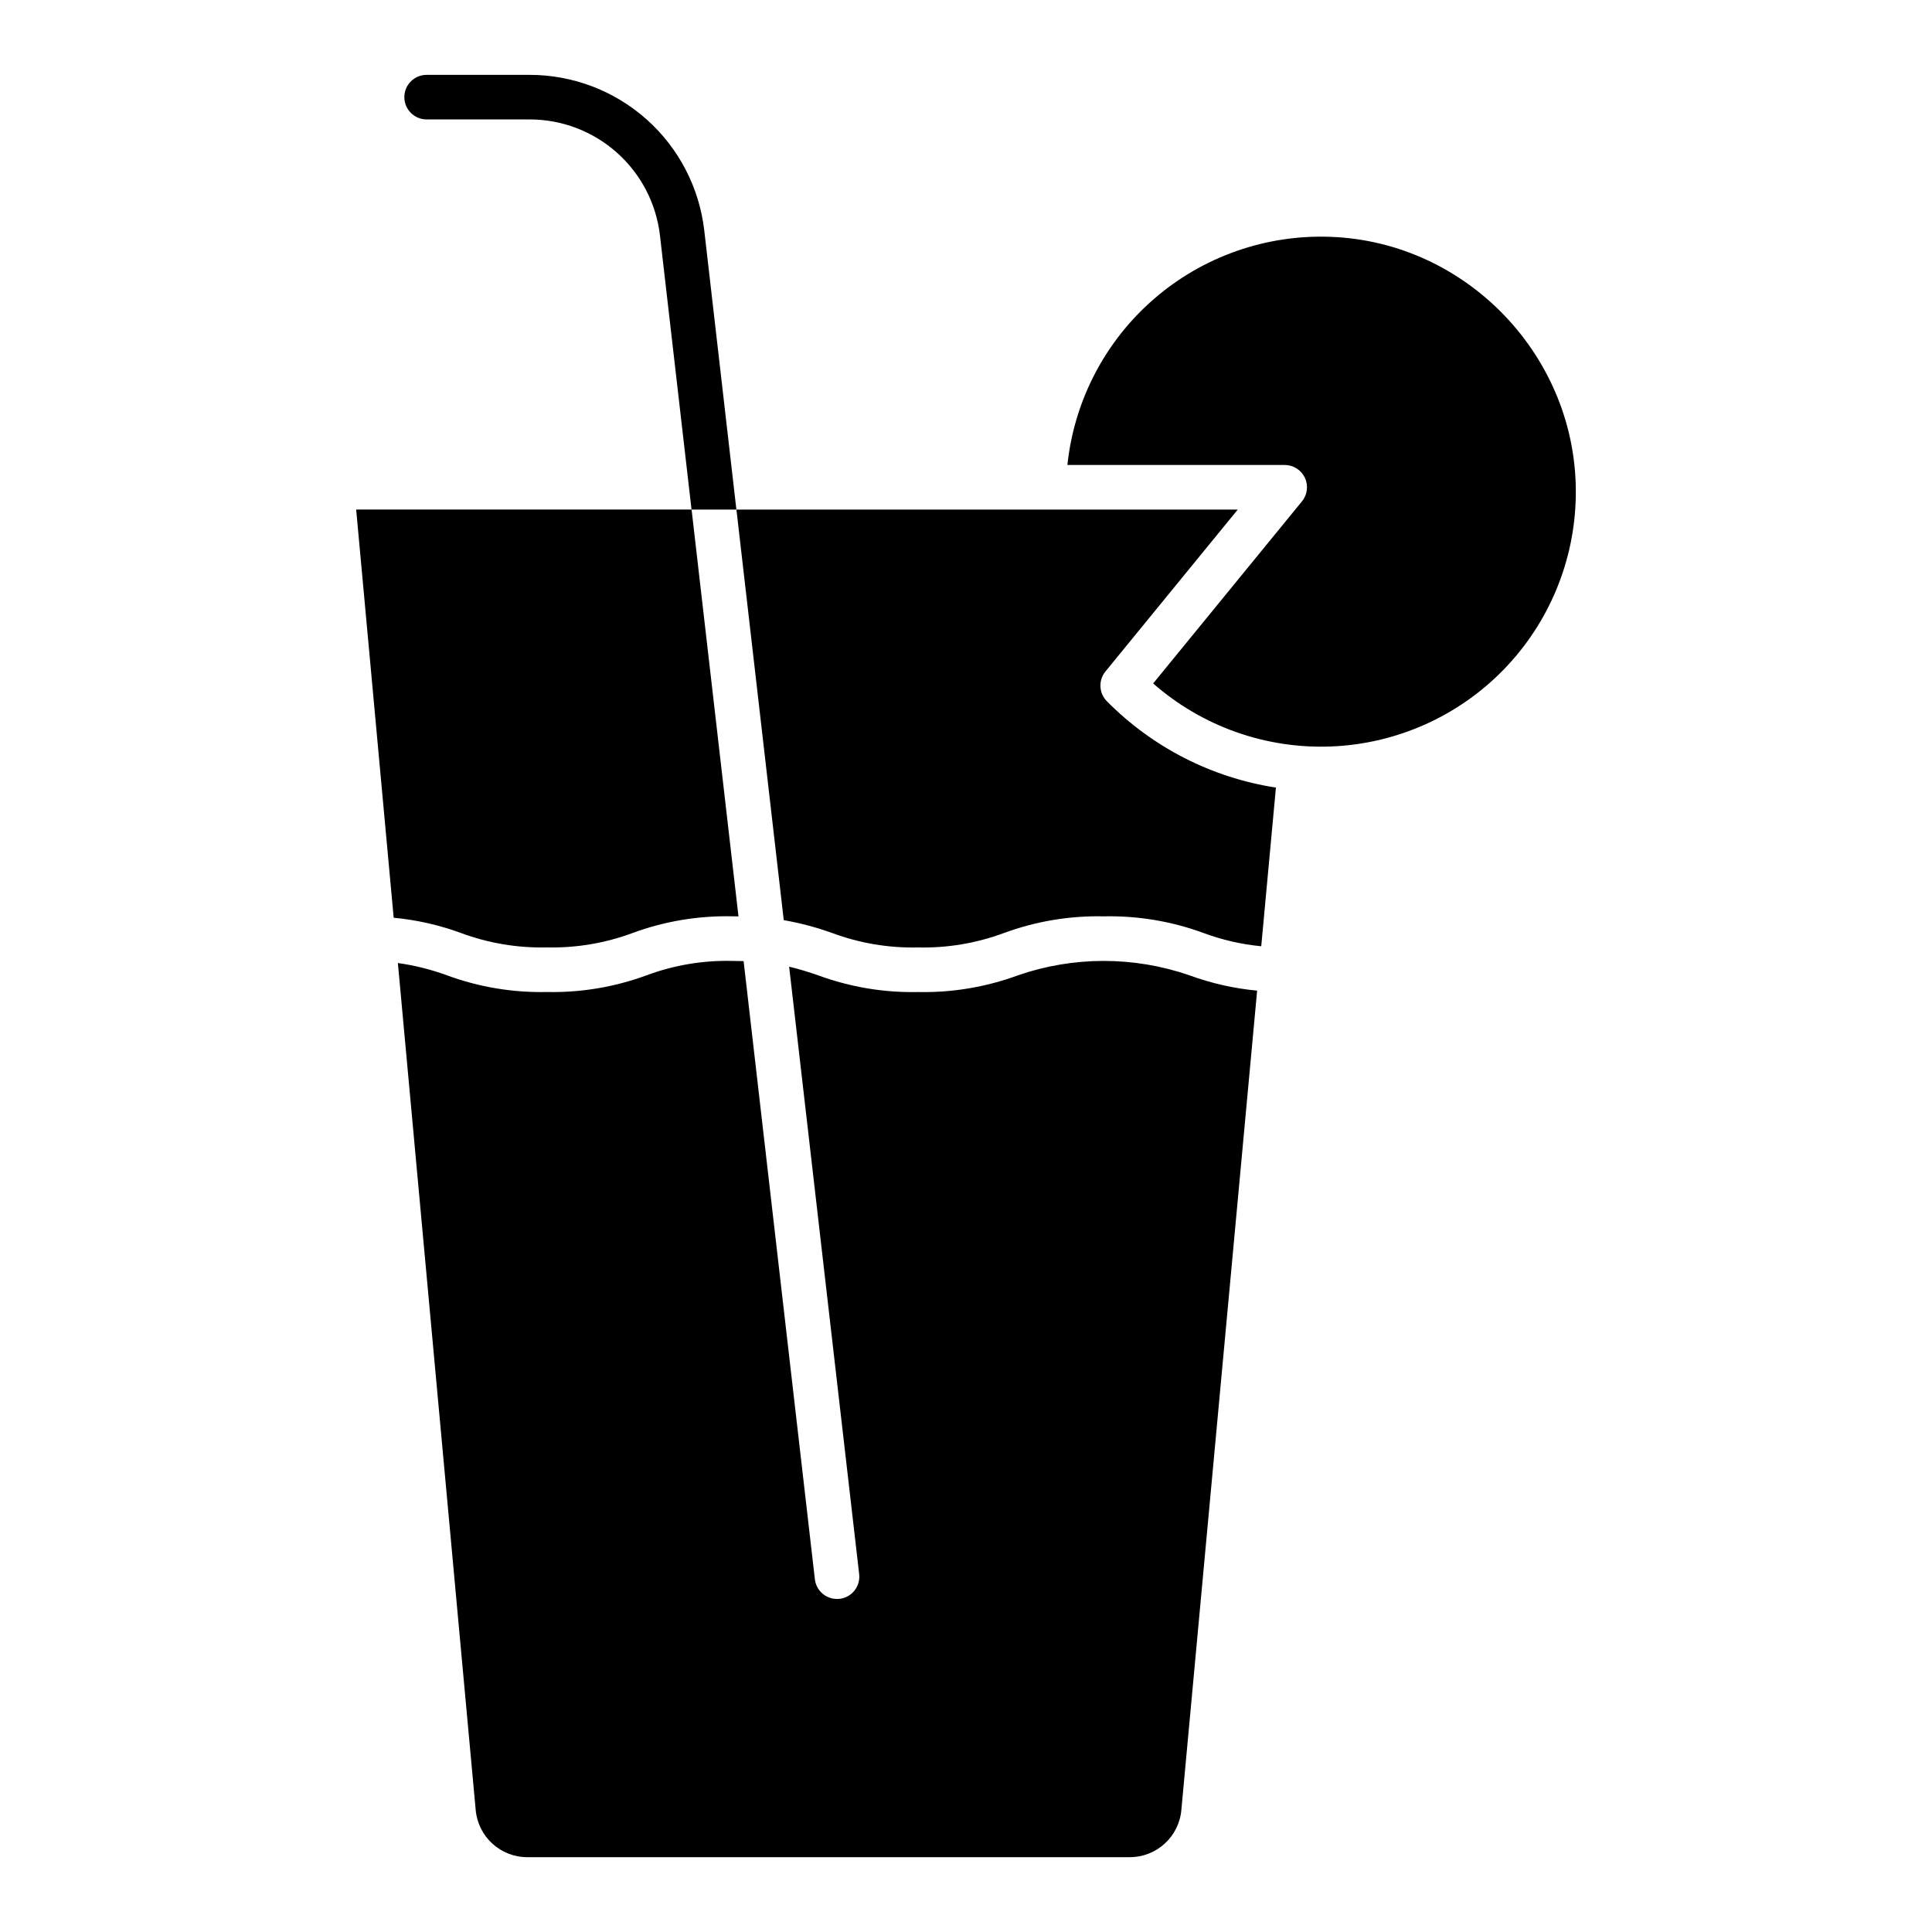 <?xml version="1.0" encoding="UTF-8"?>
<!-- Uploaded to: SVG Repo, www.svgrepo.com, Generator: SVG Repo Mixer Tools -->
<svg fill="#000000" width="800px" height="800px" version="1.1" viewBox="144 144 512 512" xmlns="http://www.w3.org/2000/svg">
 <g>
  <path d="m330.64 205.09c-1.309-11.359-6.746-21.836-15.277-29.441-8.535-7.609-19.566-11.809-30.996-11.809h-27.305c-3.262 0-5.906 2.644-5.906 5.906 0 3.262 2.644 5.902 5.906 5.902h27.305c8.531 0 16.766 3.137 23.133 8.816 6.371 5.676 10.43 13.5 11.402 21.977l8.363 72.602h11.887z"/>
  <path d="m248.33 387.21c6.098 0.574 12.098 1.938 17.848 4.051 7.262 2.699 14.973 3.992 22.719 3.812 7.75 0.18 15.461-1.113 22.727-3.812 8.469-3.125 17.449-4.625 26.473-4.43 0.551 0 1.078 0.012 1.609 0.02l-12.43-107.82h-88.887z"/>
  <path d="m489.8 270.6c0.977 2.062 0.68 4.5-0.766 6.266l-39.434 48.254v0.004c13.004 11.402 29.883 17.379 47.164 16.699 17.277-0.684 33.637-7.969 45.703-20.355 12.066-12.391 18.914-28.938 19.137-46.227 0.512-36.359-28.59-67.074-64.867-68.473-17.145-0.68-33.91 5.191-46.883 16.418-12.977 11.23-21.191 26.977-22.98 44.039h57.594c2.277 0 4.356 1.316 5.332 3.375z"/>
  <path d="m366.49 567.7c-1.555 0.184-3.117-0.262-4.348-1.238-1.227-0.973-2.016-2.391-2.191-3.949l-18.887-163.81c-0.949-0.031-1.93-0.051-2.973-0.051-7.746-0.184-15.457 1.109-22.719 3.809-8.469 3.125-17.449 4.625-26.469 4.43-9.023 0.195-18.004-1.305-26.473-4.43-4.199-1.539-8.555-2.629-12.988-3.246l20.621 224.43v0.004c0.621 7.098 6.578 12.539 13.703 12.52h159.59c7.125 0.027 13.09-5.406 13.715-12.508l20.082-217.13c-6.125-0.574-12.152-1.938-17.93-4.062-14.723-5.086-30.73-5.086-45.453 0-8.469 3.125-17.453 4.625-26.477 4.43-9.023 0.195-18.004-1.305-26.469-4.43-2.469-0.828-4.883-1.633-7.695-2.289l18.559 160.99c0.176 1.559-0.27 3.121-1.242 4.348-0.977 1.227-2.398 2.016-3.953 2.191z"/>
  <path d="m364.57 391.27c7.262 2.699 14.973 3.992 22.723 3.812 7.75 0.18 15.465-1.113 22.73-3.812 8.469-3.125 17.449-4.625 26.477-4.43 9.023-0.195 18.008 1.305 26.477 4.43 4.918 1.82 10.047 2.996 15.266 3.496l3.891-42.047c-16.992-2.625-32.691-10.641-44.781-22.863-2.144-2.144-2.312-5.566-0.395-7.91l35.062-42.902-132.86-0.004 12.543 108.81c4.379 0.77 8.684 1.914 12.867 3.422z"/>
 </g>
</svg>